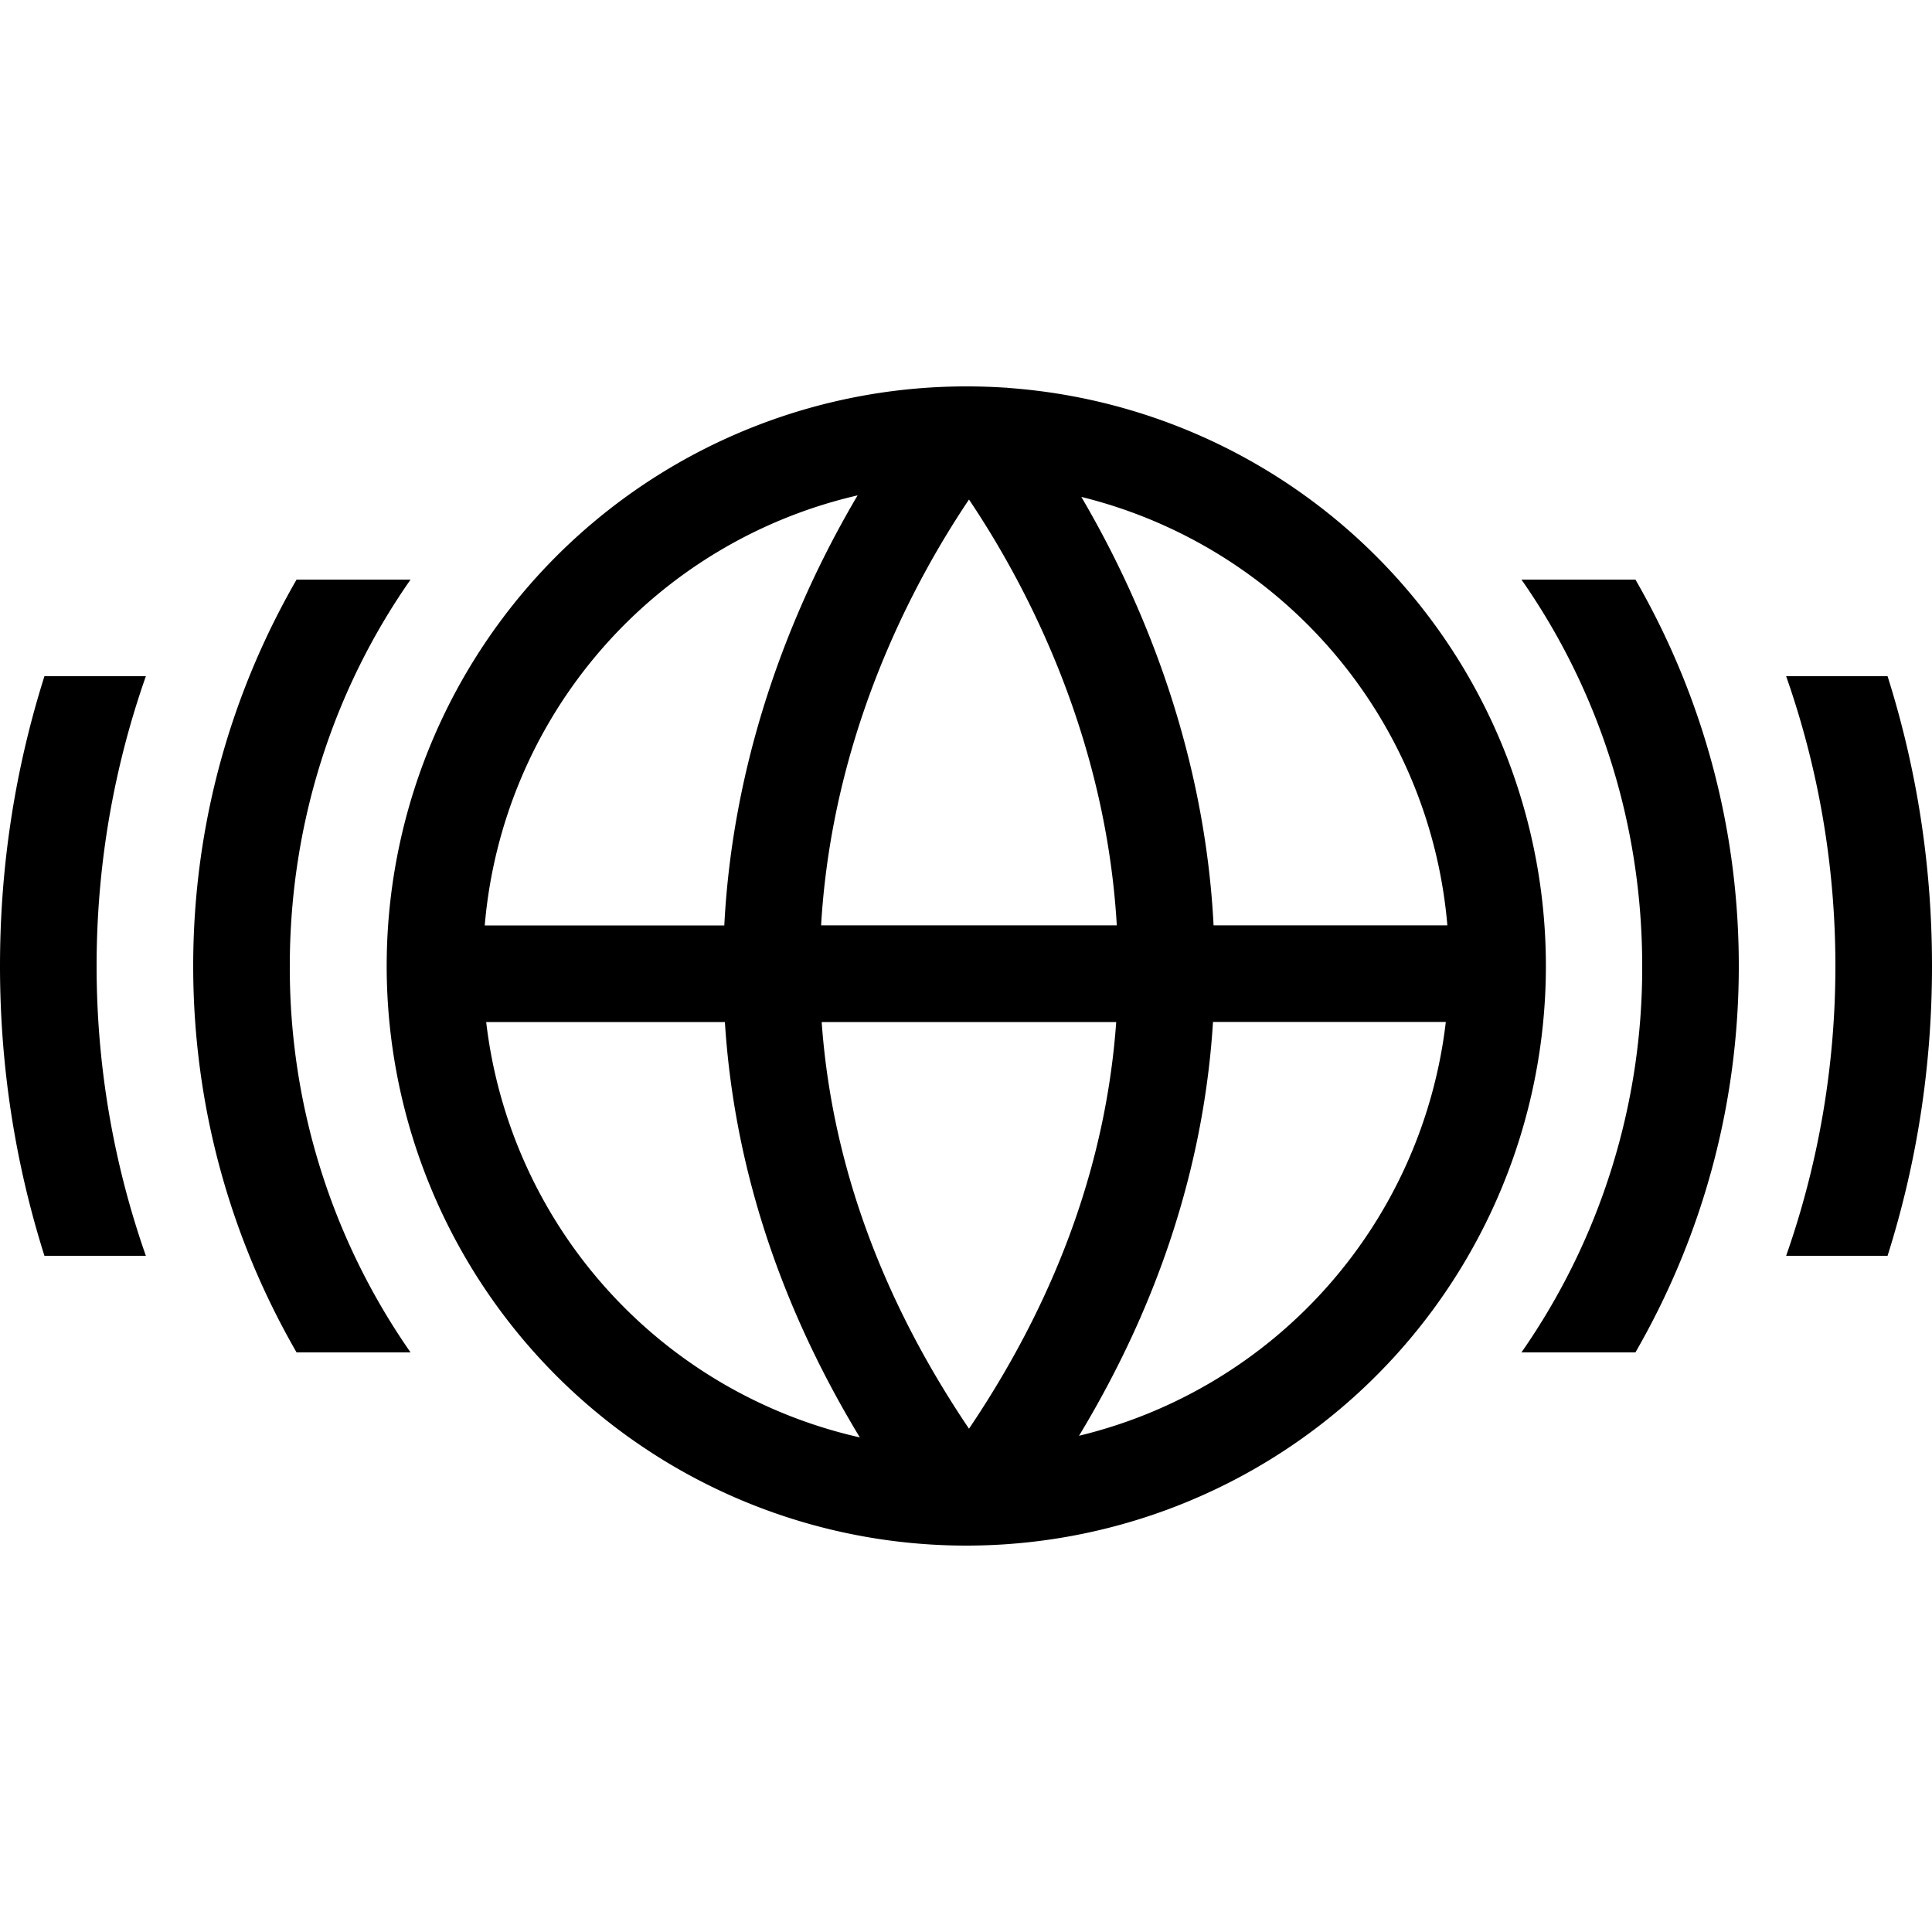 <?xml version="1.0" encoding="UTF-8"?>
<svg xmlns="http://www.w3.org/2000/svg" width="20" height="20" viewBox="0 0 20 20">
	<title>
		Wikinews logo
	</title>
	<path fill-rule="evenodd" d="M10.419 4.014A6.08 6.08 0 0 0 10 4a6 6 0 1 0 .427.015l-.003-.004-.005.003ZM7.554 8.94c-.026.21-.045.423-.056.64h-2.48a5.003 5.003 0 0 1 3.86-4.452c-.607 1.028-1.14 2.33-1.324 3.812Zm-2.52 1.64h2.47c.086 1.36.497 2.815 1.397 4.3a5.004 5.004 0 0 1-3.868-4.3Zm4.997 4.21c.992-1.472 1.43-2.898 1.524-4.21H8.506c.093 1.312.532 2.738 1.525 4.21ZM8.547 9.063a7.958 7.958 0 0 0-.047.516h3.061a7.987 7.987 0 0 0-.047-.516c-.192-1.557-.821-2.905-1.483-3.892-.663.987-1.292 2.335-1.484 3.892Zm2.623 5.8c.893-1.478 1.302-2.928 1.387-4.284h2.41a5.004 5.004 0 0 1-3.797 4.284Zm1.393-5.284h2.42a5.004 5.004 0 0 0-3.789-4.435c.602 1.026 1.13 2.322 1.313 3.796.026.21.045.423.056.64Z" clip-rule="evenodd"/>
	<path d="M3.07 6C2.39 7.18 2 8.54 2 10s.39 2.82 1.07 4h1.18A6.955 6.955 0 0 1 3 10c0-1.49.46-2.87 1.25-4H3.07Zm12.68 0h1.18C17.61 7.18 18 8.54 18 10s-.39 2.82-1.07 4h-1.18A6.955 6.955 0 0 0 17 10c0-1.49-.46-2.87-1.25-4Zm2.74 7h1.05c.3-.95.46-1.95.46-3s-.16-2.05-.46-3h-1.05c.33.94.51 1.95.51 3s-.18 2.06-.51 3ZM.46 13h1.05c-.33-.94-.51-1.95-.51-3s.18-2.06.51-3H.46C.16 7.95 0 8.95 0 10s.16 2.05.46 3Z"/>
</svg>

